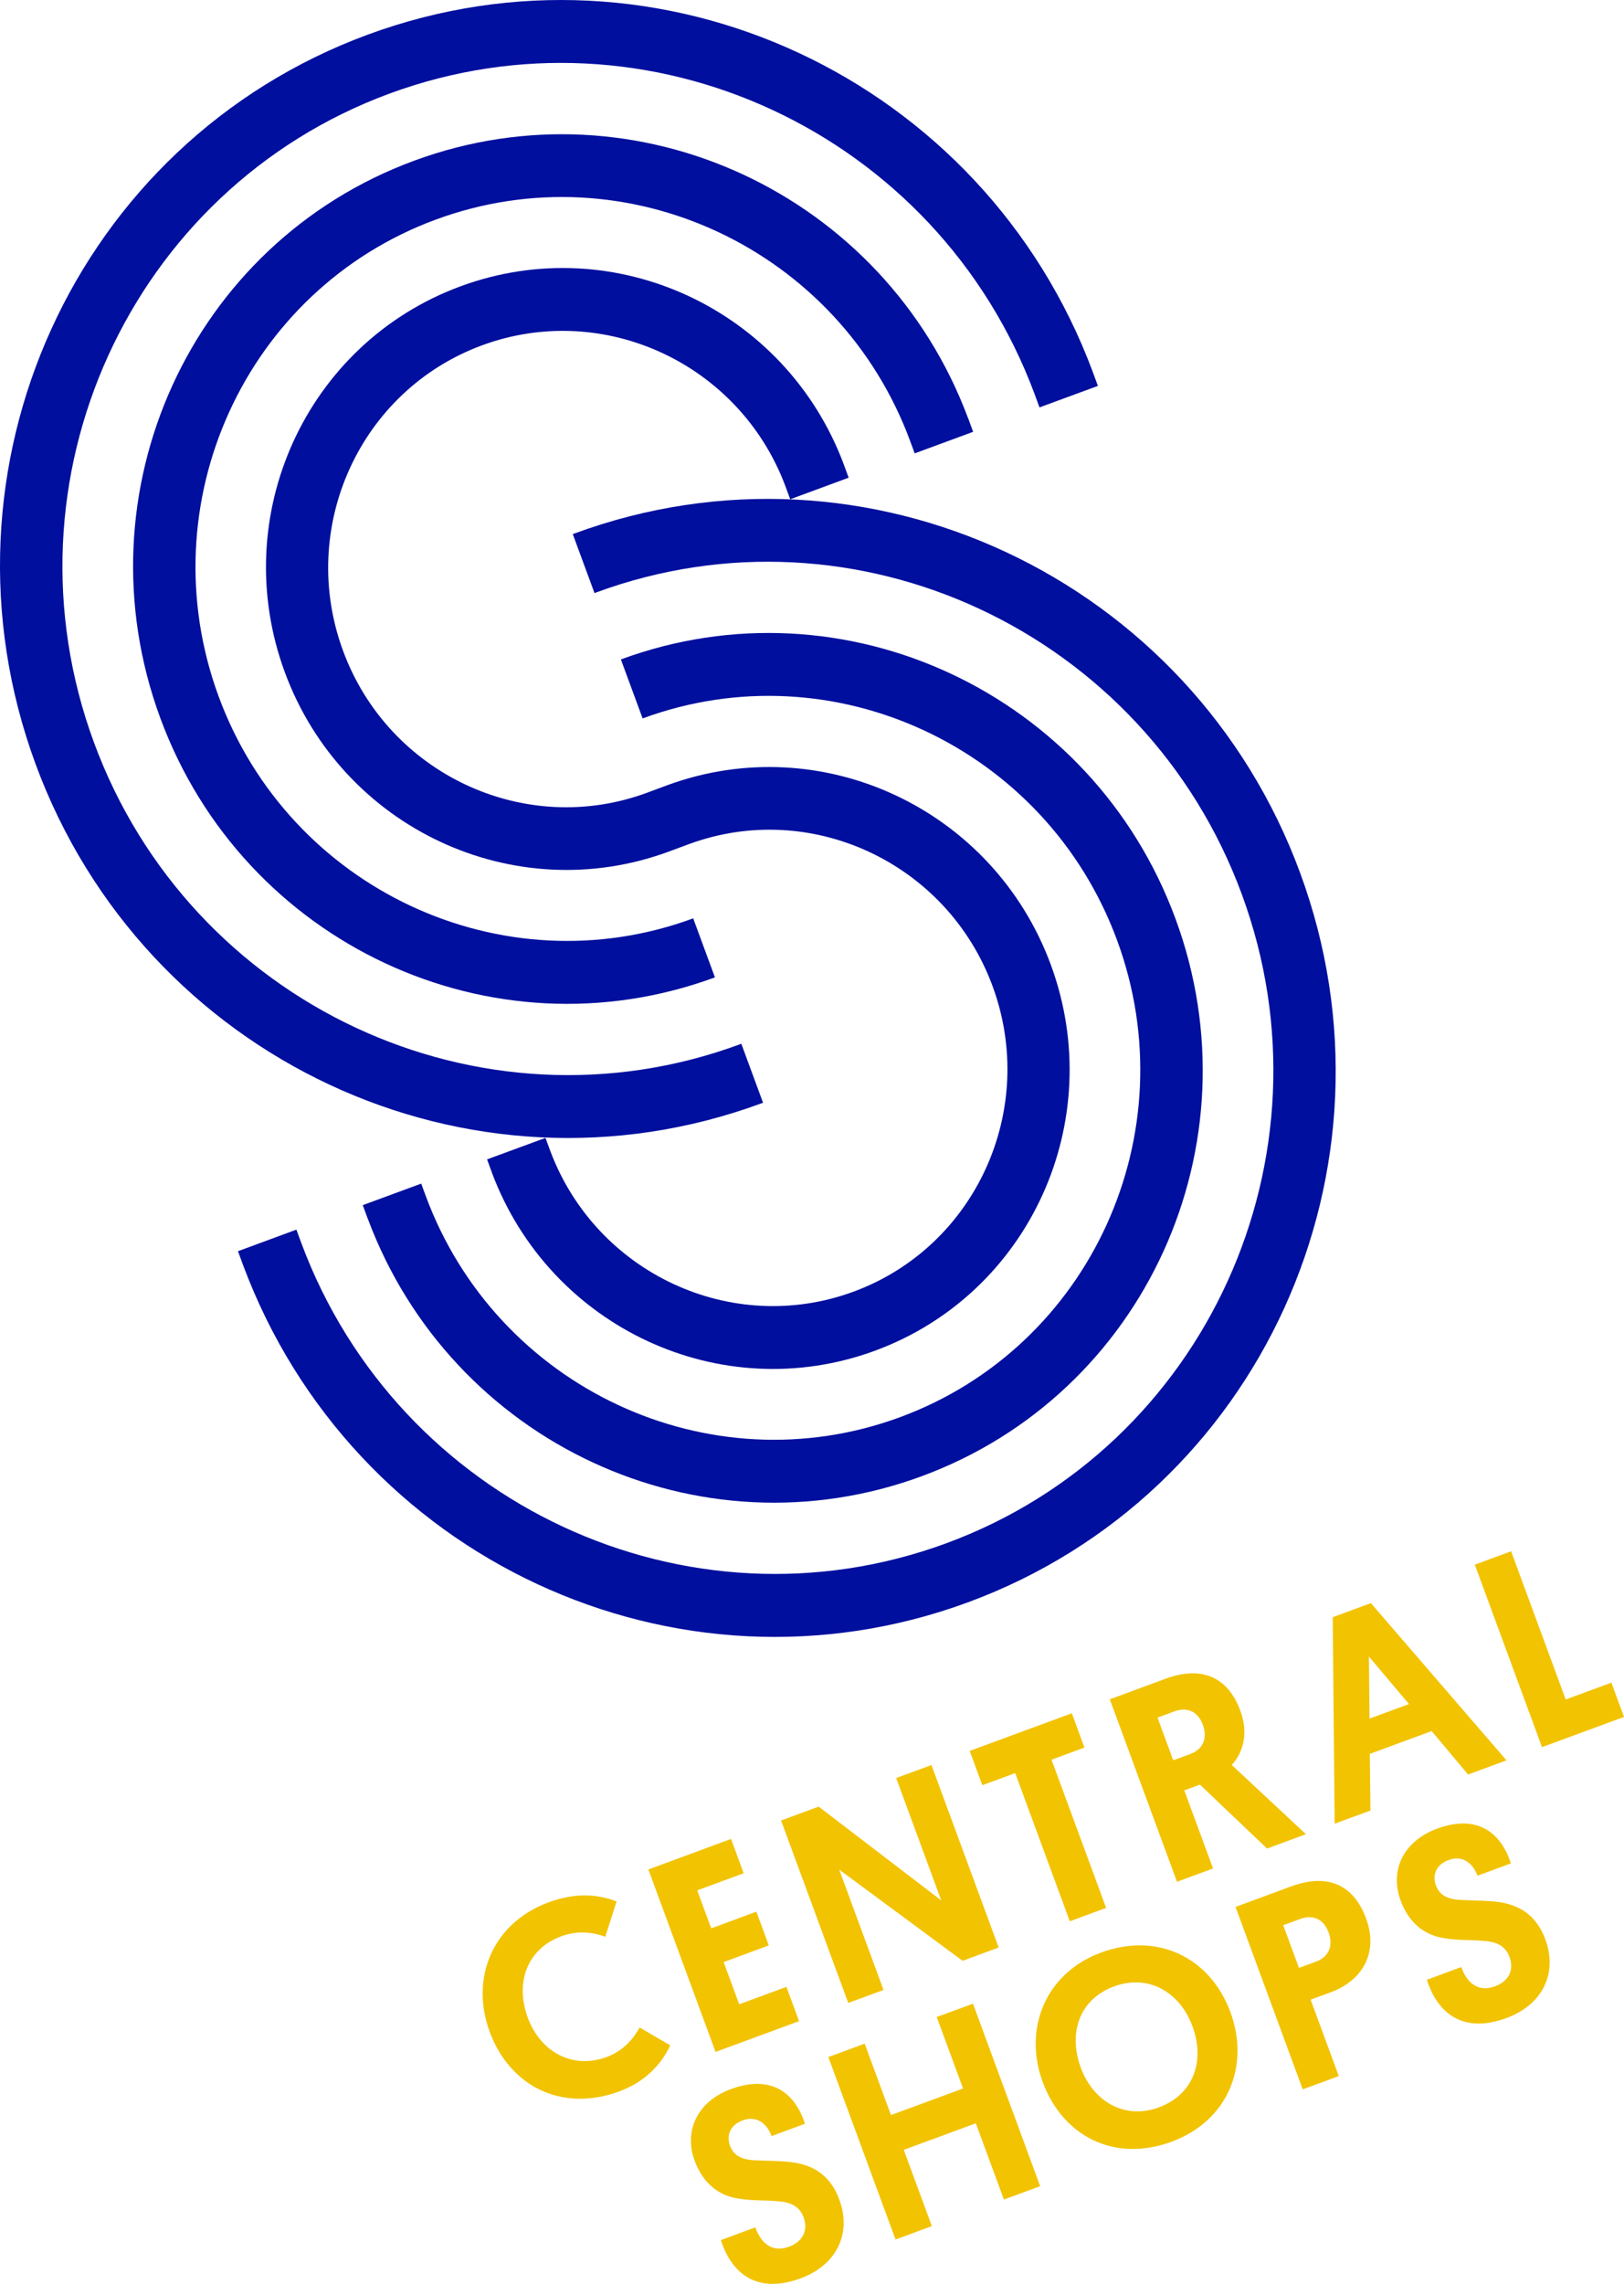 <?xml version="1.0" encoding="UTF-8"?><svg id="Layer_2" xmlns="http://www.w3.org/2000/svg" viewBox="0 0 263 369.65"><defs><style>.cls-1{fill:#000f9e;}.cls-2{fill:#f2c300;}</style></defs><g id="Layer_1-2"><path class="cls-1" d="m123.3,178.59c.1-.04.18-.08.27-.11l-3.52-9.55c-.1.04-.18.08-.27.11-42.03,15.49-88.93-6.43-104.56-48.86C-.42,77.75,21.06,30.64,63.07,15.15c41.93-15.45,88.71,6.34,104.46,48.58l.81,2.21,9.46-3.48-.81-2.21C159.29,12.67,106.78-11.8,59.55,5.61,12.24,23.04-11.84,75.9,5.76,123.66c17.6,47.77,70.23,72.36,117.54,54.92Z"/><path class="cls-2" d="m103.58,328.16c-.84,1.52-2.39,3.69-5.35,4.78-5.5,2.03-10.71-.8-12.77-6.4-2.04-5.55-.19-11.08,5.47-13.16,2.71-1,5.3-.6,7.09.1l1.83-5.72c-3.1-1.23-6.81-1.42-10.99.13-9.13,3.36-12.75,12.31-9.55,20.98,3.21,8.7,11.55,13.1,20.98,9.63,4.22-1.56,6.83-4.4,8.25-7.45l-4.95-2.89Z"/><path class="cls-2" d="m117.19,317.57l7.31-2.7-2.01-5.46-7.31,2.7-2.27-6.15,7.52-2.77-2.04-5.55-13.39,4.94,10.88,29.53,13.52-4.98-2.04-5.55-7.65,2.82-2.52-6.83Z"/><path class="cls-2" d="m150.84,285.68l-5.71,2.1,7.3,19.81-19.85-15.18-6.09,2.24,10.88,29.53,5.71-2.1-7.17-19.47,19.98,14.75,5.84-2.15-10.88-29.53Z"/><path class="cls-2" d="m173.25,310.97l5.88-2.17-8.84-23.99,5.33-1.96-2.04-5.55-16.54,6.09,2.04,5.55,5.33-1.96,8.84,23.99Z"/><path class="cls-2" d="m187.45,278l2.75-1.01c2.15-.79,3.83.09,4.6,2.18.77,2.09.1,3.94-2.05,4.73l-2.75,1.01-2.55-6.91Zm17.75,21.19l6.29-2.32-12-11.19c2.03-2.3,2.63-5.38,1.38-8.79-2.01-5.46-6.26-7.34-12.09-5.19l-9.05,3.34,10.88,29.53,5.84-2.15-4.66-12.64,2.54-.93,10.87,10.35Z"/><path class="cls-2" d="m221.79,278.16l-.1-10.04,6.49,7.69-6.39,2.35Zm-5.96-16.42l.31,33.43,5.8-2.13-.11-9.17,10.02-3.69,5.9,7.03,6.22-2.29-21.96-25.45-6.18,2.28Z"/><path class="cls-2" d="m238.84,253.25l10.88,29.53,13.28-4.89-2.04-5.55-7.4,2.73-8.84-23.99-5.88,2.17Z"/><path class="cls-2" d="m127.28,349.86c-1.87-.14-3.46-.13-5.07-.21-2.2-.11-3.43-.82-3.99-2.36-.61-1.66.02-3.35,2.05-4.1,2.15-.79,3.88.36,4.68,2.54l5.41-1.99c-1.57-4.9-5.37-8.05-11.97-5.62-5.5,2.02-7.67,6.8-5.89,11.62,1.31,3.54,3.81,5.67,7.2,6.12,2.05.36,3.98.23,5.91.39,2.2.11,3.81.68,4.53,2.64.82,2.22-.26,3.97-2.34,4.74-2.88,1.06-4.63-.72-5.48-3.12l-5.58,2.06c1.47,4.64,5.21,9.03,12.93,6.18,5.67-2.09,8.33-7.09,6.26-12.72-1.53-4.18-4.55-5.88-8.65-6.16Z"/><path class="cls-2" d="m155.96,338.03l-11.67,4.3-4.26-11.56-5.88,2.17,10.88,29.53,5.88-2.17-4.55-12.34,11.67-4.3,4.55,12.34,5.87-2.16-10.88-29.54-5.87,2.16,4.26,11.56Z"/><path class="cls-2" d="m187.67,341.09c-5.46,2.01-10.58-.85-12.65-6.45-2.04-5.55-.27-11.04,5.39-13.13,5.58-2.06,10.67.92,12.71,6.46,2.05,5.59.21,11.03-5.46,13.12Zm-9.38-25.05c-8.88,3.27-12.64,12.22-9.43,20.93,3.22,8.75,11.55,13.1,20.85,9.68,9.18-3.38,12.75-12.31,9.55-20.98-3.21-8.71-11.67-13.06-20.98-9.63Z"/><path class="cls-2" d="m213.11,317.5l-2.75,1.01-2.55-6.91,2.75-1.01c2.15-.79,3.83.09,4.6,2.18.77,2.09.1,3.94-2.05,4.73Zm-3.97-12.2l-9.05,3.34,10.88,29.53,5.84-2.15-4.56-12.37,3.22-1.18c5.41-1.99,7.73-6.63,5.76-11.96-2.01-5.48-6.25-7.35-12.09-5.2Z"/><path class="cls-2" d="m241.6,307.73c-1.87-.13-3.46-.13-5.07-.22-2.2-.11-3.43-.82-3.99-2.36-.61-1.66.02-3.35,2.05-4.1,2.15-.79,3.88.36,4.68,2.54l5.41-1.99c-1.56-4.9-5.37-8.05-11.96-5.62-5.5,2.03-7.68,6.8-5.9,11.62,1.3,3.54,3.81,5.67,7.2,6.12,2.05.36,3.98.23,5.91.39,2.2.11,3.81.68,4.53,2.64.82,2.22-.26,3.97-2.34,4.74-2.88,1.06-4.63-.72-5.47-3.12l-5.58,2.06c1.47,4.64,5.2,9.04,12.93,6.18,5.67-2.09,8.33-7.09,6.26-12.72-1.55-4.18-4.58-5.87-8.66-6.16Z"/><path class="cls-1" d="m137.44,77.33l-.81-2.21c-9.41-25.09-37.12-37.96-62.05-28.78-25.02,9.22-37.77,37.18-28.46,62.45,9.31,25.27,37.15,38.27,62.17,29.05l3.26-1.21c19.77-7.29,41.85,3.03,49.2,23s-2.74,42.14-22.52,49.43c-19.68,7.25-41.62-2.94-49.09-22.71l-.8-2.18-9.46,3.48.8,2.18h0s0,.02,0,.02c9.43,25.07,37.12,37.94,62.04,28.76,25.03-9.22,37.76-37.19,28.46-62.45-9.31-25.27-37.15-38.27-62.17-29.05l-3.26,1.21c-19.77,7.29-41.85-3.03-49.2-23-7.36-19.97,2.74-42.14,22.52-49.43,19.69-7.25,41.63,2.94,49.09,22.71l.81,2.21,9.46-3.49Z"/><path class="cls-1" d="m157.6,69.91l-.81-2.21h-.01c-13.55-36.31-53.65-54.98-89.71-41.69C30.9,39.33,12.5,79.71,25.96,116.22c13.45,36.51,53.67,55.3,89.82,41.97l-3.52-9.55c-30.88,11.38-65.36-4.72-76.85-35.91-11.49-31.19,4.29-65.81,35.17-77.19,30.88-11.38,65.35,4.73,76.84,35.91l.71,1.93,9.47-3.49Z"/><path class="cls-1" d="m93.03,86.34c-.09.03-.18.08-.27.11l3.52,9.55c.1-.03.18-.08.27-.11,42.03-15.49,88.93,6.43,104.56,48.86,15.64,42.43-5.84,89.55-47.85,105.03-41.93,15.45-88.72-6.34-104.46-48.58l-.8-2.18-9.46,3.49.81,2.21c17.72,47.56,70.21,72.01,117.41,54.62,47.31-17.43,71.39-70.3,53.79-118.06-17.59-47.77-70.22-72.36-117.53-54.93Z"/><path class="cls-1" d="m58.75,195.06l.81,2.21h.01c13.56,36.3,53.65,54.95,89.7,41.66,36.16-13.32,54.56-53.71,41.1-90.22-13.45-36.51-53.67-55.3-89.82-41.98l3.52,9.55c30.88-11.38,65.35,4.73,76.84,35.91,11.49,31.19-4.28,65.81-35.16,77.19-30.88,11.38-65.35-4.73-76.84-35.91l-.7-1.9-9.47,3.49Z"/></g></svg>